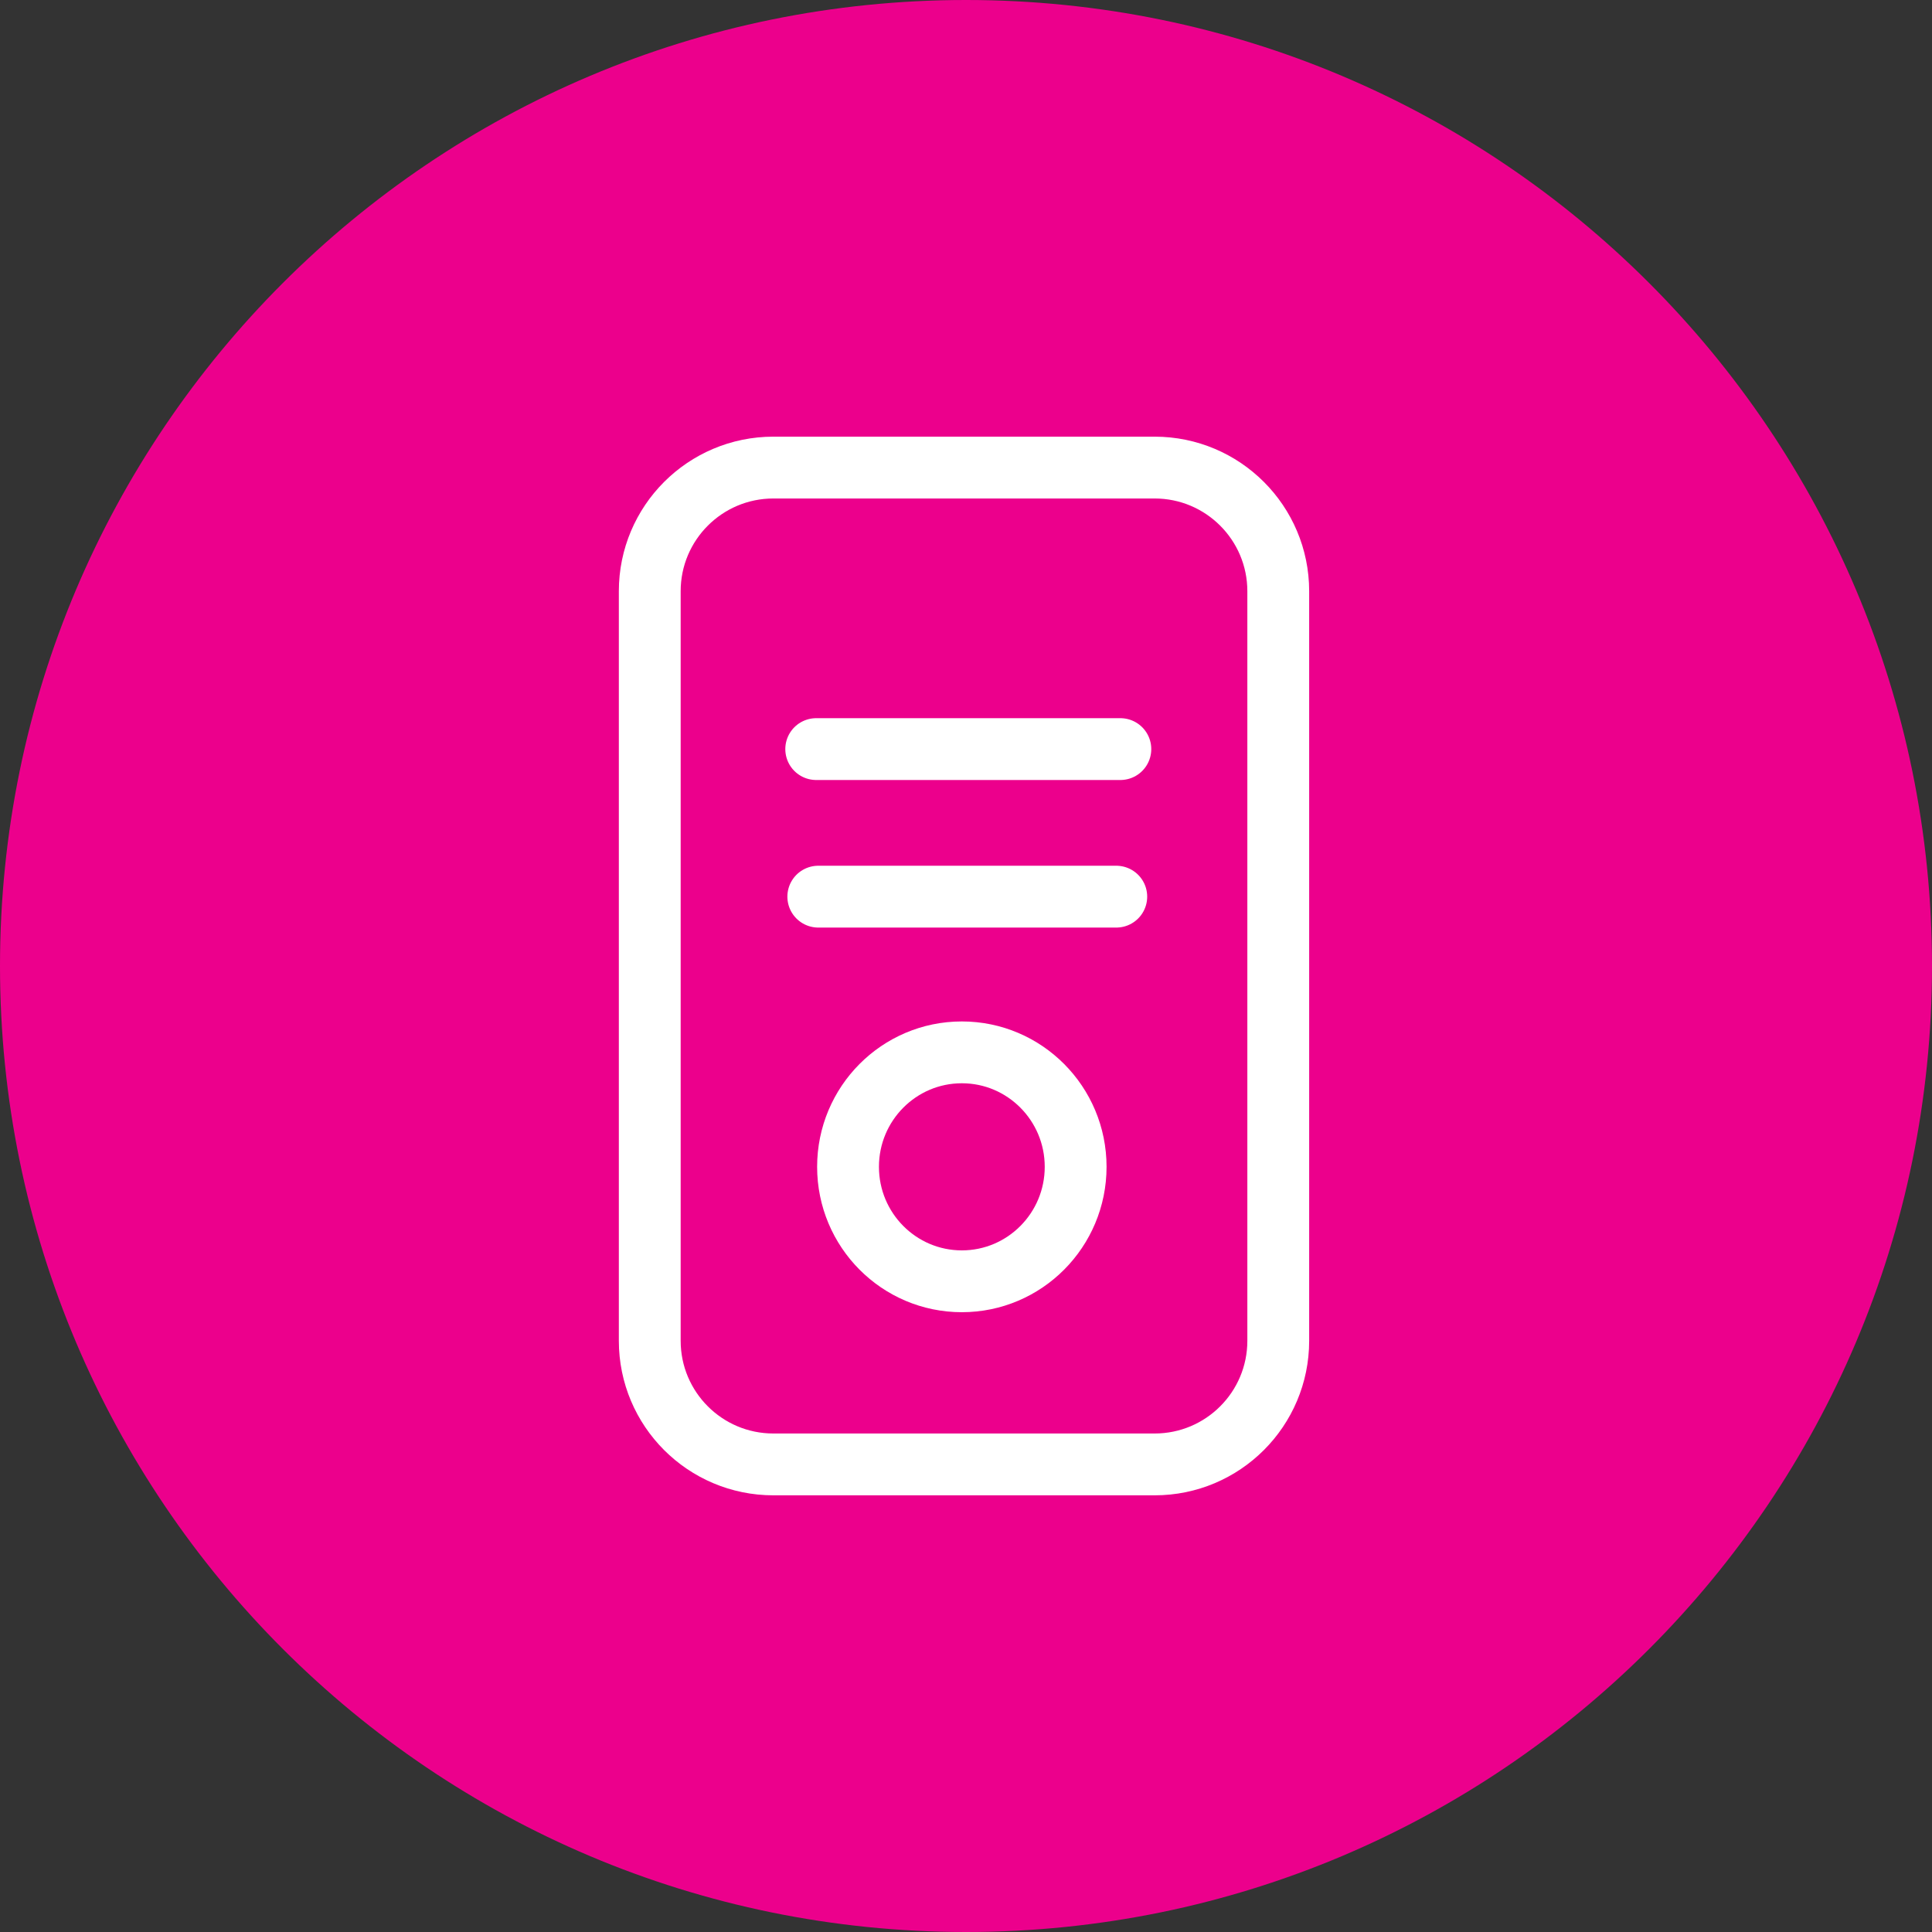 <?xml version="1.0" encoding="UTF-8" standalone="no"?>
<svg xmlns="http://www.w3.org/2000/svg" xmlns:xlink="http://www.w3.org/1999/xlink" xmlns:serif="http://www.serif.com/" width="100%" height="100%" viewBox="0 0 125 125" version="1.1" xml:space="preserve" style="fill-rule:evenodd;clip-rule:evenodd;stroke-linecap:round;stroke-linejoin:round;stroke-miterlimit:10;">
  <rect x="0" y="0" width="125" height="125" fill="#333333" stroke="none"/>
  <path d="M62.5,0c34.518,0 62.5,27.981 62.5,62.5c0,34.518 -27.982,62.5 -62.5,62.5c-34.518,0 -62.5,-27.982 -62.5,-62.5c0,-34.519 27.982,-62.5 62.5,-62.5" style="fill:#ec008c;fill-rule:nonzero;"></path>
  <path d="M82.703,86.747c-0,4.419 -3.582,8 -8,8l-24.664,0c-4.419,0 -8,-3.581 -8,-8l-0,-48.495c-0,-4.418 3.581,-8 8,-8l24.664,0c4.418,0 8,3.582 8,8l-0,48.495Zm-13.109,-11.254c-0,4.091 -3.297,7.406 -7.363,7.406c-4.066,0 -7.363,-3.315 -7.363,-7.406c-0,-4.09 3.297,-7.406 7.363,-7.406c4.066,0 7.363,3.316 7.363,7.406Zm-16.785,-27.027l19.678,0m-19.544,9.547l19.28,0" style="fill:none;fill-rule:nonzero;stroke:#fff;stroke-width:4px;"></path>
</svg>
